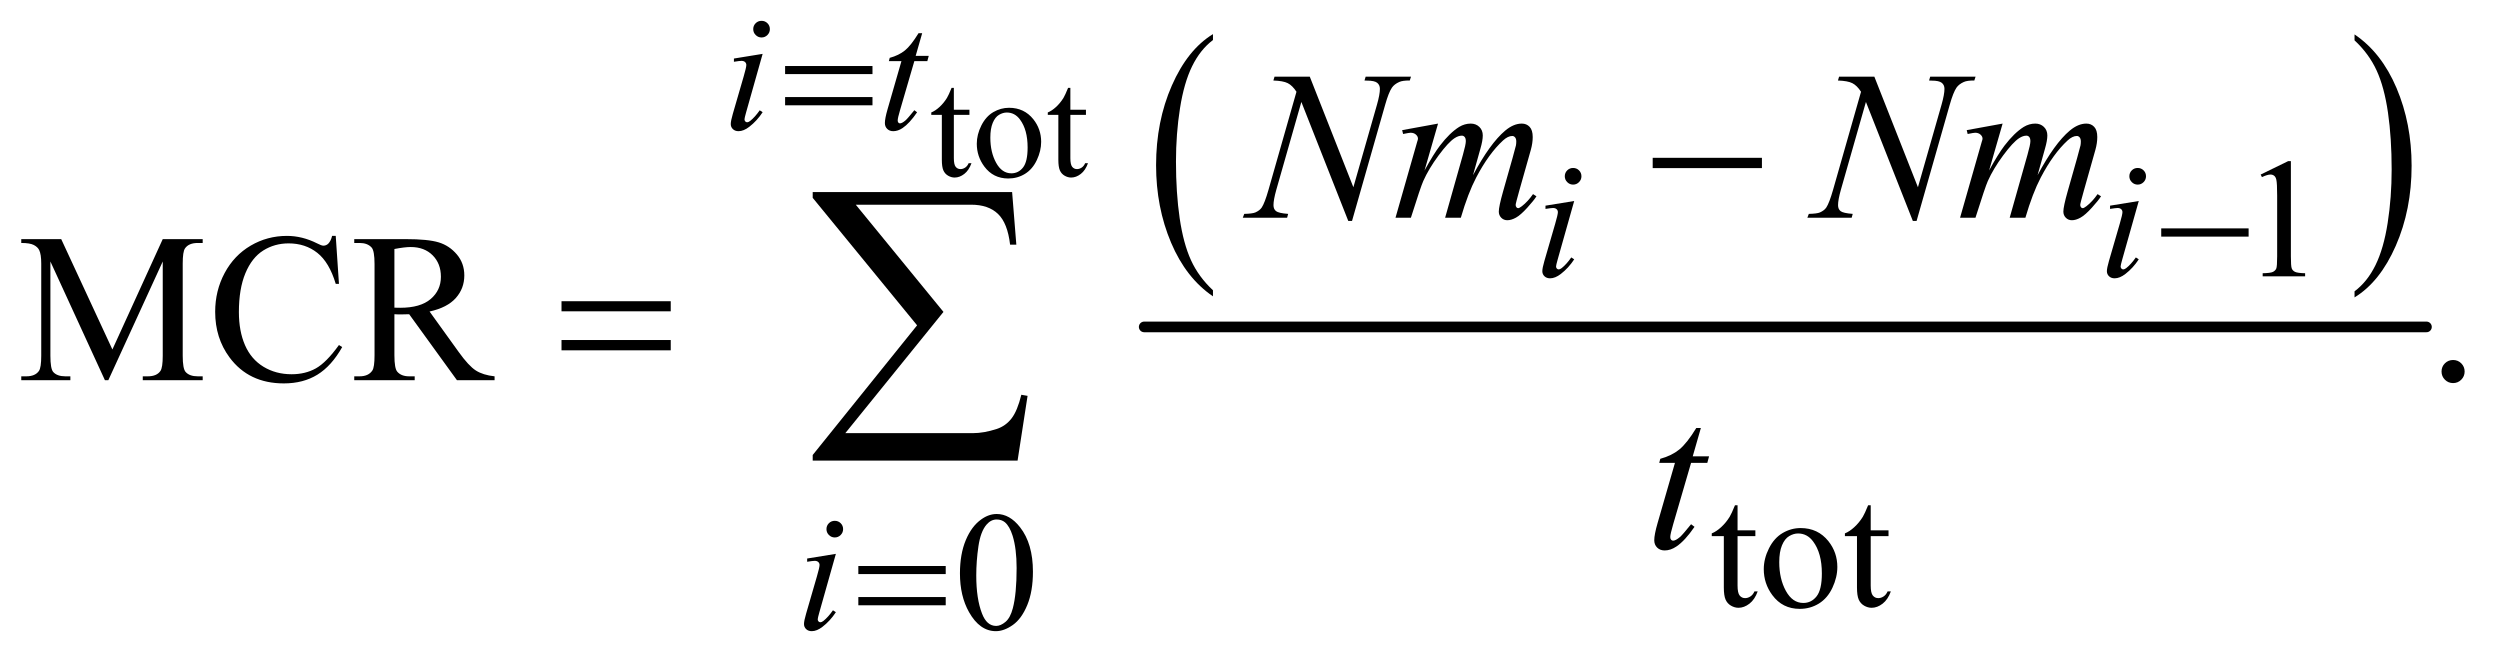 <?xml version="1.0" encoding="UTF-8"?>
<!DOCTYPE svg PUBLIC '-//W3C//DTD SVG 1.0//EN'
          'http://www.w3.org/TR/2001/REC-SVG-20010904/DTD/svg10.dtd'>
<svg stroke-dasharray="none" shape-rendering="auto" xmlns="http://www.w3.org/2000/svg" font-family="'Dialog'" text-rendering="auto" width="184" fill-opacity="1" color-interpolation="auto" color-rendering="auto" preserveAspectRatio="xMidYMid meet" font-size="12px" viewBox="0 0 184 49" fill="black" xmlns:xlink="http://www.w3.org/1999/xlink" stroke="black" image-rendering="auto" stroke-miterlimit="10" stroke-linecap="square" stroke-linejoin="miter" font-style="normal" stroke-width="1" height="49" stroke-dashoffset="0" font-weight="normal" stroke-opacity="1"
><!--Generated by the Batik Graphics2D SVG Generator--><defs id="genericDefs"
  /><g
  ><defs id="defs1"
    ><clipPath clipPathUnits="userSpaceOnUse" id="clipPath1"
      ><path d="M1.006 3.139 L117.511 3.139 L117.511 33.834 L1.006 33.834 L1.006 3.139 Z"
      /></clipPath
      ><clipPath clipPathUnits="userSpaceOnUse" id="clipPath2"
      ><path d="M32.261 100.301 L32.261 1080.949 L3766.395 1080.949 L3766.395 100.301 Z"
      /></clipPath
    ></defs
    ><g transform="scale(1.576,1.576) translate(-1.006,-3.139) matrix(0.031,0,0,0.031,0,0)"
    ><path d="M1859.75 538.547 L1859.75 547.672 Q1819.234 520.125 1796.641 466.828 Q1774.047 413.531 1774.047 350.156 Q1774.047 284.25 1797.797 230.109 Q1821.547 175.969 1859.75 152.656 L1859.75 161.562 Q1840.641 175.969 1828.375 200.984 Q1816.109 225.984 1810.062 264.453 Q1804.016 302.906 1804.016 344.656 Q1804.016 391.906 1809.594 430.062 Q1815.188 468.203 1826.672 493.312 Q1838.156 518.422 1859.75 538.547 Z" stroke="none" clip-path="url(#clipPath2)"
    /></g
    ><g transform="matrix(0.049,0,0,0.049,-1.586,-4.947)"
    ><path d="M3568.984 161.562 L3568.984 152.656 Q3609.516 180 3632.109 233.297 Q3654.703 286.594 3654.703 349.953 Q3654.703 415.859 3630.938 470.109 Q3607.188 524.359 3568.984 547.672 L3568.984 538.547 Q3588.234 524.141 3600.5 499.125 Q3612.781 474.125 3618.75 435.781 Q3624.734 397.422 3624.734 355.453 Q3624.734 308.422 3619.219 270.172 Q3613.703 231.906 3602.141 206.797 Q3590.578 181.688 3568.984 161.562 Z" stroke="none" clip-path="url(#clipPath2)"
    /></g
    ><g stroke-width="16" transform="matrix(0.049,0,0,0.049,-1.586,-4.947)" stroke-linejoin="round" stroke-linecap="round"
    ><line y2="592" fill="none" x1="1751" clip-path="url(#clipPath2)" x2="3677" y1="592"
    /></g
    ><g transform="matrix(0.049,0,0,0.049,-1.586,-4.947)"
    ><path d="M1465.094 232.891 L1465.094 265.812 L1488.5 265.812 L1488.5 273.469 L1465.094 273.469 L1465.094 338.438 Q1465.094 348.172 1467.875 351.562 Q1470.672 354.953 1475.047 354.953 Q1478.656 354.953 1482.047 352.719 Q1485.438 350.469 1487.297 346.094 L1491.562 346.094 Q1487.734 356.812 1480.734 362.234 Q1473.734 367.641 1466.297 367.641 Q1461.266 367.641 1456.453 364.859 Q1451.641 362.062 1449.344 356.875 Q1447.047 351.672 1447.047 340.844 L1447.047 273.469 L1431.188 273.469 L1431.188 269.859 Q1437.203 267.453 1443.484 261.719 Q1449.781 255.969 1454.703 248.094 Q1457.219 243.938 1461.703 232.891 L1465.094 232.891 ZM1548 262.859 Q1570.75 262.859 1584.531 280.141 Q1596.234 294.906 1596.234 314.047 Q1596.234 327.5 1589.781 341.281 Q1583.328 355.062 1572 362.062 Q1560.688 369.062 1546.797 369.062 Q1524.156 369.062 1510.812 351.016 Q1499.547 335.812 1499.547 316.891 Q1499.547 303.109 1506.375 289.5 Q1513.219 275.875 1524.375 269.375 Q1535.531 262.859 1548 262.859 ZM1544.609 269.969 Q1538.812 269.969 1532.953 273.422 Q1527.109 276.859 1523.5 285.5 Q1519.891 294.141 1519.891 307.703 Q1519.891 329.578 1528.578 345.438 Q1537.281 361.297 1551.5 361.297 Q1562.109 361.297 1569 352.547 Q1575.891 343.797 1575.891 322.469 Q1575.891 295.781 1564.406 280.469 Q1556.641 269.969 1544.609 269.969 ZM1640.094 232.891 L1640.094 265.812 L1663.5 265.812 L1663.5 273.469 L1640.094 273.469 L1640.094 338.438 Q1640.094 348.172 1642.875 351.562 Q1645.672 354.953 1650.047 354.953 Q1653.656 354.953 1657.047 352.719 Q1660.438 350.469 1662.297 346.094 L1666.562 346.094 Q1662.734 356.812 1655.734 362.234 Q1648.734 367.641 1641.297 367.641 Q1636.266 367.641 1631.453 364.859 Q1626.641 362.062 1624.344 356.875 Q1622.047 351.672 1622.047 340.844 L1622.047 273.469 L1606.188 273.469 L1606.188 269.859 Q1612.203 267.453 1618.484 261.719 Q1624.781 255.969 1629.703 248.094 Q1632.219 243.938 1636.703 232.891 L1640.094 232.891 Z" stroke="none" clip-path="url(#clipPath2)"
    /></g
    ><g transform="matrix(0.049,0,0,0.049,-1.586,-4.947)"
    ><path d="M3428 363.125 L3469.25 343 L3473.375 343 L3473.375 486.125 Q3473.375 500.375 3474.562 503.875 Q3475.75 507.375 3479.5 509.25 Q3483.25 511.125 3494.75 511.375 L3494.75 516 L3431 516 L3431 511.375 Q3443 511.125 3446.5 509.312 Q3450 507.5 3451.375 504.438 Q3452.75 501.375 3452.75 486.125 L3452.75 394.625 Q3452.75 376.125 3451.5 370.875 Q3450.625 366.875 3448.312 365 Q3446 363.125 3442.75 363.125 Q3438.125 363.125 3429.875 367 L3428 363.125 Z" stroke="none" clip-path="url(#clipPath2)"
    /></g
    ><g transform="matrix(0.049,0,0,0.049,-1.586,-4.947)"
    ><path d="M2642.25 859.875 L2642.25 897.5 L2669 897.5 L2669 906.25 L2642.25 906.25 L2642.25 980.5 Q2642.25 991.625 2645.438 995.5 Q2648.625 999.375 2653.625 999.375 Q2657.75 999.375 2661.625 996.812 Q2665.5 994.25 2667.625 989.25 L2672.5 989.25 Q2668.125 1001.5 2660.125 1007.688 Q2652.125 1013.875 2643.625 1013.875 Q2637.875 1013.875 2632.375 1010.688 Q2626.875 1007.5 2624.25 1001.562 Q2621.625 995.625 2621.625 983.25 L2621.625 906.25 L2603.5 906.25 L2603.5 902.125 Q2610.375 899.375 2617.562 892.812 Q2624.75 886.25 2630.375 877.25 Q2633.25 872.5 2638.375 859.875 L2642.25 859.875 ZM2737 894.125 Q2763 894.125 2778.75 913.875 Q2792.125 930.75 2792.125 952.625 Q2792.125 968 2784.75 983.75 Q2777.375 999.5 2764.438 1007.5 Q2751.5 1015.5 2735.625 1015.5 Q2709.75 1015.5 2694.5 994.875 Q2681.625 977.5 2681.625 955.875 Q2681.625 940.125 2689.438 924.562 Q2697.25 909 2710 901.562 Q2722.75 894.125 2737 894.125 ZM2733.125 902.25 Q2726.5 902.25 2719.812 906.188 Q2713.125 910.125 2709 920 Q2704.875 929.875 2704.875 945.375 Q2704.875 970.375 2714.812 988.5 Q2724.75 1006.625 2741 1006.625 Q2753.125 1006.625 2761 996.625 Q2768.875 986.625 2768.875 962.25 Q2768.875 931.75 2755.75 914.25 Q2746.875 902.25 2733.125 902.25 ZM2842.25 859.875 L2842.25 897.5 L2869 897.5 L2869 906.25 L2842.25 906.25 L2842.25 980.5 Q2842.25 991.625 2845.438 995.5 Q2848.625 999.375 2853.625 999.375 Q2857.75 999.375 2861.625 996.812 Q2865.5 994.25 2867.625 989.25 L2872.5 989.25 Q2868.125 1001.5 2860.125 1007.688 Q2852.125 1013.875 2843.625 1013.875 Q2837.875 1013.875 2832.375 1010.688 Q2826.875 1007.5 2824.25 1001.562 Q2821.625 995.625 2821.625 983.25 L2821.625 906.25 L2803.5 906.25 L2803.5 902.125 Q2810.375 899.375 2817.562 892.812 Q2824.75 886.25 2830.375 877.25 Q2833.25 872.5 2838.375 859.875 L2842.25 859.875 Z" stroke="none" clip-path="url(#clipPath2)"
    /></g
    ><g transform="matrix(0.049,0,0,0.049,-1.586,-4.947)"
    ><path d="M1474.25 962.25 Q1474.25 933.25 1483 912.312 Q1491.75 891.375 1506.25 881.125 Q1517.5 873 1529.5 873 Q1549 873 1564.5 892.875 Q1583.875 917.5 1583.875 959.625 Q1583.875 989.125 1575.375 1009.75 Q1566.875 1030.375 1553.688 1039.688 Q1540.5 1049 1528.25 1049 Q1504 1049 1487.875 1020.375 Q1474.25 996.25 1474.25 962.25 ZM1498.75 965.375 Q1498.75 1000.375 1507.375 1022.5 Q1514.5 1041.125 1528.625 1041.125 Q1535.375 1041.125 1542.625 1035.062 Q1549.875 1029 1553.625 1014.75 Q1559.375 993.25 1559.375 954.125 Q1559.375 925.125 1553.375 905.75 Q1548.875 891.375 1541.75 885.375 Q1536.625 881.25 1529.375 881.25 Q1520.875 881.25 1514.25 888.875 Q1505.25 899.25 1502 921.5 Q1498.75 943.75 1498.75 965.375 Z" stroke="none" clip-path="url(#clipPath2)"
    /></g
    ><g transform="matrix(0.049,0,0,0.049,-1.586,-4.947)"
    ><path d="M189.938 672 L108.062 493.719 L108.062 635.281 Q108.062 654.812 112.281 659.656 Q118.062 666.219 130.562 666.219 L138.062 666.219 L138.062 672 L64.312 672 L64.312 666.219 L71.812 666.219 Q85.25 666.219 90.875 658.094 Q94.312 653.094 94.312 635.281 L94.312 496.844 Q94.312 482.781 91.188 476.531 Q89 472 83.141 468.953 Q77.281 465.906 64.312 465.906 L64.312 460.125 L124.312 460.125 L201.188 625.906 L276.812 460.125 L336.812 460.125 L336.812 465.906 L329.469 465.906 Q315.875 465.906 310.25 474.031 Q306.812 479.031 306.812 496.844 L306.812 635.281 Q306.812 654.812 311.188 659.656 Q316.969 666.219 329.469 666.219 L336.812 666.219 L336.812 672 L246.812 672 L246.812 666.219 L254.312 666.219 Q267.906 666.219 273.375 658.094 Q276.812 653.094 276.812 635.281 L276.812 493.719 L195.094 672 L189.938 672 ZM536.656 455.281 L541.5 527.312 L536.656 527.312 Q526.969 494.969 509 480.75 Q491.031 466.531 465.875 466.531 Q444.781 466.531 427.75 477.234 Q410.719 487.938 400.953 511.375 Q391.188 534.812 391.188 569.656 Q391.188 598.406 400.406 619.5 Q409.625 640.594 428.141 651.844 Q446.656 663.094 470.406 663.094 Q491.031 663.094 506.812 654.266 Q522.594 645.438 541.5 619.188 L546.344 622.312 Q530.406 650.594 509.156 663.719 Q487.906 676.844 458.688 676.844 Q406.031 676.844 377.125 637.781 Q355.562 608.719 355.562 569.344 Q355.562 537.625 369.781 511.062 Q384 484.5 408.922 469.891 Q433.844 455.281 463.375 455.281 Q486.344 455.281 508.688 466.531 Q515.25 469.969 518.062 469.969 Q522.281 469.969 525.406 467 Q529.469 462.781 531.188 455.281 L536.656 455.281 ZM775.25 672 L718.688 672 L646.969 572.938 Q639 573.25 634 573.25 Q631.969 573.25 629.625 573.172 Q627.281 573.094 624.781 572.938 L624.781 634.5 Q624.781 654.5 629.156 659.344 Q635.094 666.219 646.969 666.219 L655.25 666.219 L655.25 672 L564.469 672 L564.469 666.219 L572.438 666.219 Q585.875 666.219 591.656 657.469 Q594.938 652.625 594.938 634.5 L594.938 497.625 Q594.938 477.625 590.562 472.781 Q584.469 465.906 572.438 465.906 L564.469 465.906 L564.469 460.125 L641.656 460.125 Q675.406 460.125 691.422 465.047 Q707.438 469.969 718.609 483.172 Q729.781 496.375 729.781 514.656 Q729.781 534.188 717.047 548.562 Q704.312 562.938 677.594 568.875 L721.344 629.656 Q736.344 650.594 747.125 657.469 Q757.906 664.344 775.25 666.219 L775.25 672 ZM624.781 563.094 Q627.75 563.094 629.938 563.172 Q632.125 563.25 633.531 563.25 Q663.844 563.25 679.234 550.125 Q694.625 537 694.625 516.688 Q694.625 496.844 682.203 484.422 Q669.781 472 649.312 472 Q640.25 472 624.781 474.969 L624.781 563.094 ZM3717 641.688 Q3724.344 641.688 3729.344 646.766 Q3734.344 651.844 3734.344 659.031 Q3734.344 666.219 3729.266 671.297 Q3724.188 676.375 3717 676.375 Q3709.812 676.375 3704.734 671.297 Q3699.656 666.219 3699.656 659.031 Q3699.656 651.688 3704.734 646.688 Q3709.812 641.688 3717 641.688 Z" stroke="none" clip-path="url(#clipPath2)"
    /></g
    ><g transform="matrix(0.049,0,0,0.049,-1.586,-4.947)"
    ><path d="M1176.25 132.25 Q1181.5 132.25 1185.125 135.875 Q1188.75 139.5 1188.75 144.75 Q1188.75 149.875 1185.062 153.562 Q1181.375 157.25 1176.25 157.25 Q1171.125 157.25 1167.438 153.562 Q1163.75 149.875 1163.75 144.75 Q1163.75 139.5 1167.375 135.875 Q1171 132.25 1176.25 132.25 ZM1177.875 181.875 L1153.125 269.5 Q1150.625 278.375 1150.625 280.125 Q1150.625 282.125 1151.812 283.375 Q1153 284.625 1154.625 284.625 Q1156.5 284.625 1159.125 282.625 Q1166.25 277 1173.5 266.625 L1177.875 269.5 Q1169.375 282.5 1157.875 291.375 Q1149.375 298 1141.625 298 Q1136.5 298 1133.25 294.938 Q1130 291.875 1130 287.25 Q1130 282.625 1133.125 271.875 L1149.375 215.875 Q1153.375 202.125 1153.375 198.625 Q1153.375 195.875 1151.438 194.125 Q1149.5 192.375 1146.125 192.375 Q1143.375 192.375 1134.75 193.75 L1134.75 188.875 L1177.875 181.875 ZM1417.5 150.875 L1407.75 184.875 L1427.375 184.875 L1425.25 192.75 L1405.75 192.75 L1384.25 266.5 Q1380.75 278.375 1380.75 281.875 Q1380.75 284 1381.75 285.125 Q1382.75 286.25 1384.125 286.25 Q1387.25 286.25 1392.375 281.875 Q1395.375 279.375 1405.75 266.5 L1409.875 269.625 Q1398.375 286.375 1388.125 293.25 Q1381.125 298 1374 298 Q1368.5 298 1365 294.562 Q1361.5 291.125 1361.5 285.75 Q1361.5 279 1365.5 265.125 L1386.375 192.75 L1367.5 192.75 L1368.75 187.875 Q1382.5 184.125 1391.625 176.688 Q1400.75 169.25 1412 150.875 L1417.5 150.875 Z" stroke="none" clip-path="url(#clipPath2)"
    /></g
    ><g transform="matrix(0.049,0,0,0.049,-1.586,-4.947)"
    ><path d="M2395.25 353.25 Q2400.5 353.25 2404.125 356.875 Q2407.75 360.5 2407.75 365.75 Q2407.75 370.875 2404.062 374.562 Q2400.375 378.25 2395.25 378.25 Q2390.125 378.25 2386.438 374.562 Q2382.75 370.875 2382.75 365.75 Q2382.75 360.5 2386.375 356.875 Q2390 353.25 2395.25 353.25 ZM2396.875 402.875 L2372.125 490.5 Q2369.625 499.375 2369.625 501.125 Q2369.625 503.125 2370.812 504.375 Q2372 505.625 2373.625 505.625 Q2375.5 505.625 2378.125 503.625 Q2385.25 498 2392.5 487.625 L2396.875 490.5 Q2388.375 503.5 2376.875 512.375 Q2368.375 519 2360.625 519 Q2355.5 519 2352.25 515.938 Q2349 512.875 2349 508.25 Q2349 503.625 2352.125 492.875 L2368.375 436.875 Q2372.375 423.125 2372.375 419.625 Q2372.375 416.875 2370.438 415.125 Q2368.5 413.375 2365.125 413.375 Q2362.375 413.375 2353.75 414.75 L2353.75 409.875 L2396.875 402.875 ZM3243.25 353.25 Q3248.5 353.25 3252.125 356.875 Q3255.75 360.5 3255.75 365.75 Q3255.75 370.875 3252.062 374.562 Q3248.375 378.25 3243.25 378.25 Q3238.125 378.25 3234.438 374.562 Q3230.75 370.875 3230.75 365.75 Q3230.75 360.5 3234.375 356.875 Q3238 353.25 3243.25 353.25 ZM3244.875 402.875 L3220.125 490.5 Q3217.625 499.375 3217.625 501.125 Q3217.625 503.125 3218.812 504.375 Q3220 505.625 3221.625 505.625 Q3223.5 505.625 3226.125 503.625 Q3233.25 498 3240.5 487.625 L3244.875 490.5 Q3236.375 503.5 3224.875 512.375 Q3216.375 519 3208.625 519 Q3203.5 519 3200.25 515.938 Q3197 512.875 3197 508.25 Q3197 503.625 3200.125 492.875 L3216.375 436.875 Q3220.375 423.125 3220.375 419.625 Q3220.375 416.875 3218.438 415.125 Q3216.5 413.375 3213.125 413.375 Q3210.375 413.375 3201.75 414.75 L3201.75 409.875 L3244.875 402.875 Z" stroke="none" clip-path="url(#clipPath2)"
    /></g
    ><g transform="matrix(0.049,0,0,0.049,-1.586,-4.947)"
    ><path d="M1286.25 883.25 Q1291.5 883.25 1295.125 886.875 Q1298.75 890.5 1298.75 895.75 Q1298.75 900.875 1295.062 904.562 Q1291.375 908.25 1286.25 908.25 Q1281.125 908.25 1277.438 904.562 Q1273.75 900.875 1273.75 895.75 Q1273.75 890.5 1277.375 886.875 Q1281 883.25 1286.25 883.25 ZM1287.875 932.875 L1263.125 1020.5 Q1260.625 1029.375 1260.625 1031.125 Q1260.625 1033.125 1261.812 1034.375 Q1263 1035.625 1264.625 1035.625 Q1266.5 1035.625 1269.125 1033.625 Q1276.25 1028 1283.5 1017.625 L1287.875 1020.5 Q1279.375 1033.5 1267.875 1042.375 Q1259.375 1049 1251.625 1049 Q1246.5 1049 1243.25 1045.938 Q1240 1042.875 1240 1038.25 Q1240 1033.625 1243.125 1022.875 L1259.375 966.875 Q1263.375 953.125 1263.375 949.625 Q1263.375 946.875 1261.438 945.125 Q1259.5 943.375 1256.125 943.375 Q1253.375 943.375 1244.75 944.75 L1244.75 939.875 L1287.875 932.875 Z" stroke="none" clip-path="url(#clipPath2)"
    /></g
    ><g transform="matrix(0.049,0,0,0.049,-1.586,-4.947)"
    ><path d="M1999.719 216.125 L2065.188 382.219 L2100.656 258.156 Q2105.031 242.844 2105.031 234.406 Q2105.031 228.625 2100.969 225.344 Q2096.906 222.062 2085.812 222.062 Q2083.938 222.062 2081.906 221.906 L2083.625 216.125 L2151.75 216.125 L2149.875 221.906 Q2139.25 221.75 2134.094 224.094 Q2126.75 227.375 2123.156 232.531 Q2118.156 239.875 2113 258.156 L2063.156 432.844 L2057.531 432.844 L1987.062 254.094 L1949.406 386.125 Q1945.188 401.125 1945.188 409.094 Q1945.188 415.031 1949.016 418.078 Q1952.844 421.125 1967.219 422.219 L1965.656 428 L1899.094 428 L1901.281 422.219 Q1913.781 421.906 1918 420.031 Q1924.406 417.219 1927.531 412.688 Q1932.062 405.812 1937.688 386.125 L1979.719 238.781 Q1973.625 229.406 1966.672 225.891 Q1959.719 222.375 1945.031 221.906 L1946.75 216.125 L1999.719 216.125 ZM2192.375 286.594 L2172.062 357.062 Q2185.656 332.219 2195.188 319.719 Q2210.031 300.344 2224.094 291.594 Q2232.375 286.594 2241.438 286.594 Q2249.25 286.594 2254.406 291.594 Q2259.562 296.594 2259.562 304.406 Q2259.562 312.062 2255.969 324.406 L2244.875 364.094 Q2270.344 316.438 2293.156 297.219 Q2305.812 286.594 2318.156 286.594 Q2325.344 286.594 2329.953 291.516 Q2334.562 296.438 2334.562 306.75 Q2334.562 315.812 2331.75 325.969 L2314.562 386.75 Q2308.938 406.594 2308.938 408.781 Q2308.938 410.969 2310.344 412.531 Q2311.281 413.625 2312.844 413.625 Q2314.406 413.625 2318.312 410.656 Q2327.219 403.781 2335.031 392.531 L2340.188 395.812 Q2336.281 402.062 2326.359 413 Q2316.438 423.938 2309.406 427.844 Q2302.375 431.75 2296.438 431.75 Q2290.969 431.75 2287.297 428 Q2283.625 424.25 2283.625 418.781 Q2283.625 411.281 2290.031 388.625 L2304.25 338.469 Q2309.094 321.125 2309.406 319.25 Q2309.875 316.281 2309.875 313.469 Q2309.875 309.562 2308.156 307.375 Q2306.281 305.188 2303.938 305.188 Q2297.375 305.188 2290.031 311.906 Q2268.469 331.75 2249.719 367.531 Q2237.375 391.125 2226.594 428 L2203 428 L2229.719 333.469 Q2234.094 318.156 2234.094 313 Q2234.094 308.781 2232.375 306.75 Q2230.656 304.719 2228.156 304.719 Q2223 304.719 2217.219 308.469 Q2207.844 314.562 2193.078 334.562 Q2178.312 354.562 2170.188 372.844 Q2166.281 381.438 2151.594 428 L2128.469 428 L2157.375 326.75 L2161.125 313.625 Q2162.219 310.656 2162.219 309.25 Q2162.219 305.812 2159.094 303.078 Q2155.969 300.344 2151.125 300.344 Q2149.094 300.344 2139.875 302.219 L2138.469 296.438 L2192.375 286.594 ZM2847.719 216.125 L2913.188 382.219 L2948.656 258.156 Q2953.031 242.844 2953.031 234.406 Q2953.031 228.625 2948.969 225.344 Q2944.906 222.062 2933.812 222.062 Q2931.938 222.062 2929.906 221.906 L2931.625 216.125 L2999.75 216.125 L2997.875 221.906 Q2987.25 221.75 2982.094 224.094 Q2974.75 227.375 2971.156 232.531 Q2966.156 239.875 2961 258.156 L2911.156 432.844 L2905.531 432.844 L2835.062 254.094 L2797.406 386.125 Q2793.188 401.125 2793.188 409.094 Q2793.188 415.031 2797.016 418.078 Q2800.844 421.125 2815.219 422.219 L2813.656 428 L2747.094 428 L2749.281 422.219 Q2761.781 421.906 2766 420.031 Q2772.406 417.219 2775.531 412.688 Q2780.062 405.812 2785.688 386.125 L2827.719 238.781 Q2821.625 229.406 2814.672 225.891 Q2807.719 222.375 2793.031 221.906 L2794.75 216.125 L2847.719 216.125 ZM3040.375 286.594 L3020.062 357.062 Q3033.656 332.219 3043.188 319.719 Q3058.031 300.344 3072.094 291.594 Q3080.375 286.594 3089.438 286.594 Q3097.25 286.594 3102.406 291.594 Q3107.562 296.594 3107.562 304.406 Q3107.562 312.062 3103.969 324.406 L3092.875 364.094 Q3118.344 316.438 3141.156 297.219 Q3153.812 286.594 3166.156 286.594 Q3173.344 286.594 3177.953 291.516 Q3182.562 296.438 3182.562 306.75 Q3182.562 315.812 3179.75 325.969 L3162.562 386.75 Q3156.938 406.594 3156.938 408.781 Q3156.938 410.969 3158.344 412.531 Q3159.281 413.625 3160.844 413.625 Q3162.406 413.625 3166.312 410.656 Q3175.219 403.781 3183.031 392.531 L3188.188 395.812 Q3184.281 402.062 3174.359 413 Q3164.438 423.938 3157.406 427.844 Q3150.375 431.75 3144.438 431.75 Q3138.969 431.75 3135.297 428 Q3131.625 424.25 3131.625 418.781 Q3131.625 411.281 3138.031 388.625 L3152.25 338.469 Q3157.094 321.125 3157.406 319.25 Q3157.875 316.281 3157.875 313.469 Q3157.875 309.562 3156.156 307.375 Q3154.281 305.188 3151.938 305.188 Q3145.375 305.188 3138.031 311.906 Q3116.469 331.75 3097.719 367.531 Q3085.375 391.125 3074.594 428 L3051 428 L3077.719 333.469 Q3082.094 318.156 3082.094 313 Q3082.094 308.781 3080.375 306.75 Q3078.656 304.719 3076.156 304.719 Q3071 304.719 3065.219 308.469 Q3055.844 314.562 3041.078 334.562 Q3026.312 354.562 3018.188 372.844 Q3014.281 381.438 2999.594 428 L2976.469 428 L3005.375 326.75 L3009.125 313.625 Q3010.219 310.656 3010.219 309.25 Q3010.219 305.812 3007.094 303.078 Q3003.969 300.344 2999.125 300.344 Q2997.094 300.344 2987.875 302.219 L2986.469 296.438 L3040.375 286.594 Z" stroke="none" clip-path="url(#clipPath2)"
    /></g
    ><g transform="matrix(0.049,0,0,0.049,-1.586,-4.947)"
    ><path d="M2587.125 743.844 L2574.938 786.344 L2599.469 786.344 L2596.812 796.188 L2572.438 796.188 L2545.562 888.375 Q2541.188 903.219 2541.188 907.594 Q2541.188 910.25 2542.438 911.656 Q2543.688 913.062 2545.406 913.062 Q2549.312 913.062 2555.719 907.594 Q2559.469 904.469 2572.438 888.375 L2577.594 892.281 Q2563.219 913.219 2550.406 921.812 Q2541.656 927.75 2532.75 927.75 Q2525.875 927.75 2521.5 923.453 Q2517.125 919.156 2517.125 912.438 Q2517.125 904 2522.125 886.656 L2548.219 796.188 L2524.625 796.188 L2526.188 790.094 Q2543.375 785.406 2554.781 776.109 Q2566.188 766.812 2580.25 743.844 L2587.125 743.844 Z" stroke="none" clip-path="url(#clipPath2)"
    /></g
    ><g transform="matrix(0.049,0,0,0.049,-1.586,-4.947)"
    ><path d="M1211.625 200.125 L1342.875 200.125 L1342.875 212.25 L1211.625 212.25 L1211.625 200.125 ZM1211.625 246.75 L1342.875 246.75 L1342.875 259.125 L1211.625 259.125 L1211.625 246.75 Z" stroke="none" clip-path="url(#clipPath2)"
    /></g
    ><g transform="matrix(0.049,0,0,0.049,-1.586,-4.947)"
    ><path d="M3278.625 444 L3409.875 444 L3409.875 456.375 L3278.625 456.375 L3278.625 444 Z" stroke="none" clip-path="url(#clipPath2)"
    /></g
    ><g transform="matrix(0.049,0,0,0.049,-1.586,-4.947)"
    ><path d="M1321.625 951.125 L1452.875 951.125 L1452.875 963.25 L1321.625 963.25 L1321.625 951.125 ZM1321.625 997.75 L1452.875 997.75 L1452.875 1010.125 L1321.625 1010.125 L1321.625 997.75 Z" stroke="none" clip-path="url(#clipPath2)"
    /></g
    ><g transform="matrix(0.049,0,0,0.049,-1.586,-4.947)"
    ><path d="M2514.781 338 L2678.844 338 L2678.844 353.469 L2514.781 353.469 L2514.781 338 Z" stroke="none" clip-path="url(#clipPath2)"
    /></g
    ><g transform="matrix(0.049,0,0,0.049,-1.586,-4.947)"
    ><path d="M875.781 553.406 L1039.844 553.406 L1039.844 568.562 L875.781 568.562 L875.781 553.406 ZM875.781 611.688 L1039.844 611.688 L1039.844 627.156 L875.781 627.156 L875.781 611.688 Z" stroke="none" clip-path="url(#clipPath2)"
    /></g
    ><g transform="matrix(0.049,0,0,0.049,-1.586,-4.947)"
    ><path d="M1560.812 792.812 L1253.078 792.812 L1253.078 784.375 L1409.875 589.609 L1253.078 398.125 L1253.078 389.453 L1552.609 389.453 L1558.938 468.438 L1549.562 468.438 Q1545.812 436.094 1531.391 422.266 Q1516.984 408.438 1491.203 408.438 L1317.766 408.438 L1449.484 569.453 L1302.062 751.562 L1493.781 751.562 Q1510.188 751.562 1529.641 745.234 Q1543 740.781 1551.781 729.422 Q1560.578 718.047 1566.438 693.906 L1575.812 695.547 L1560.812 792.812 Z" stroke="none" clip-path="url(#clipPath2)"
    /></g
  ></g
></svg
>
